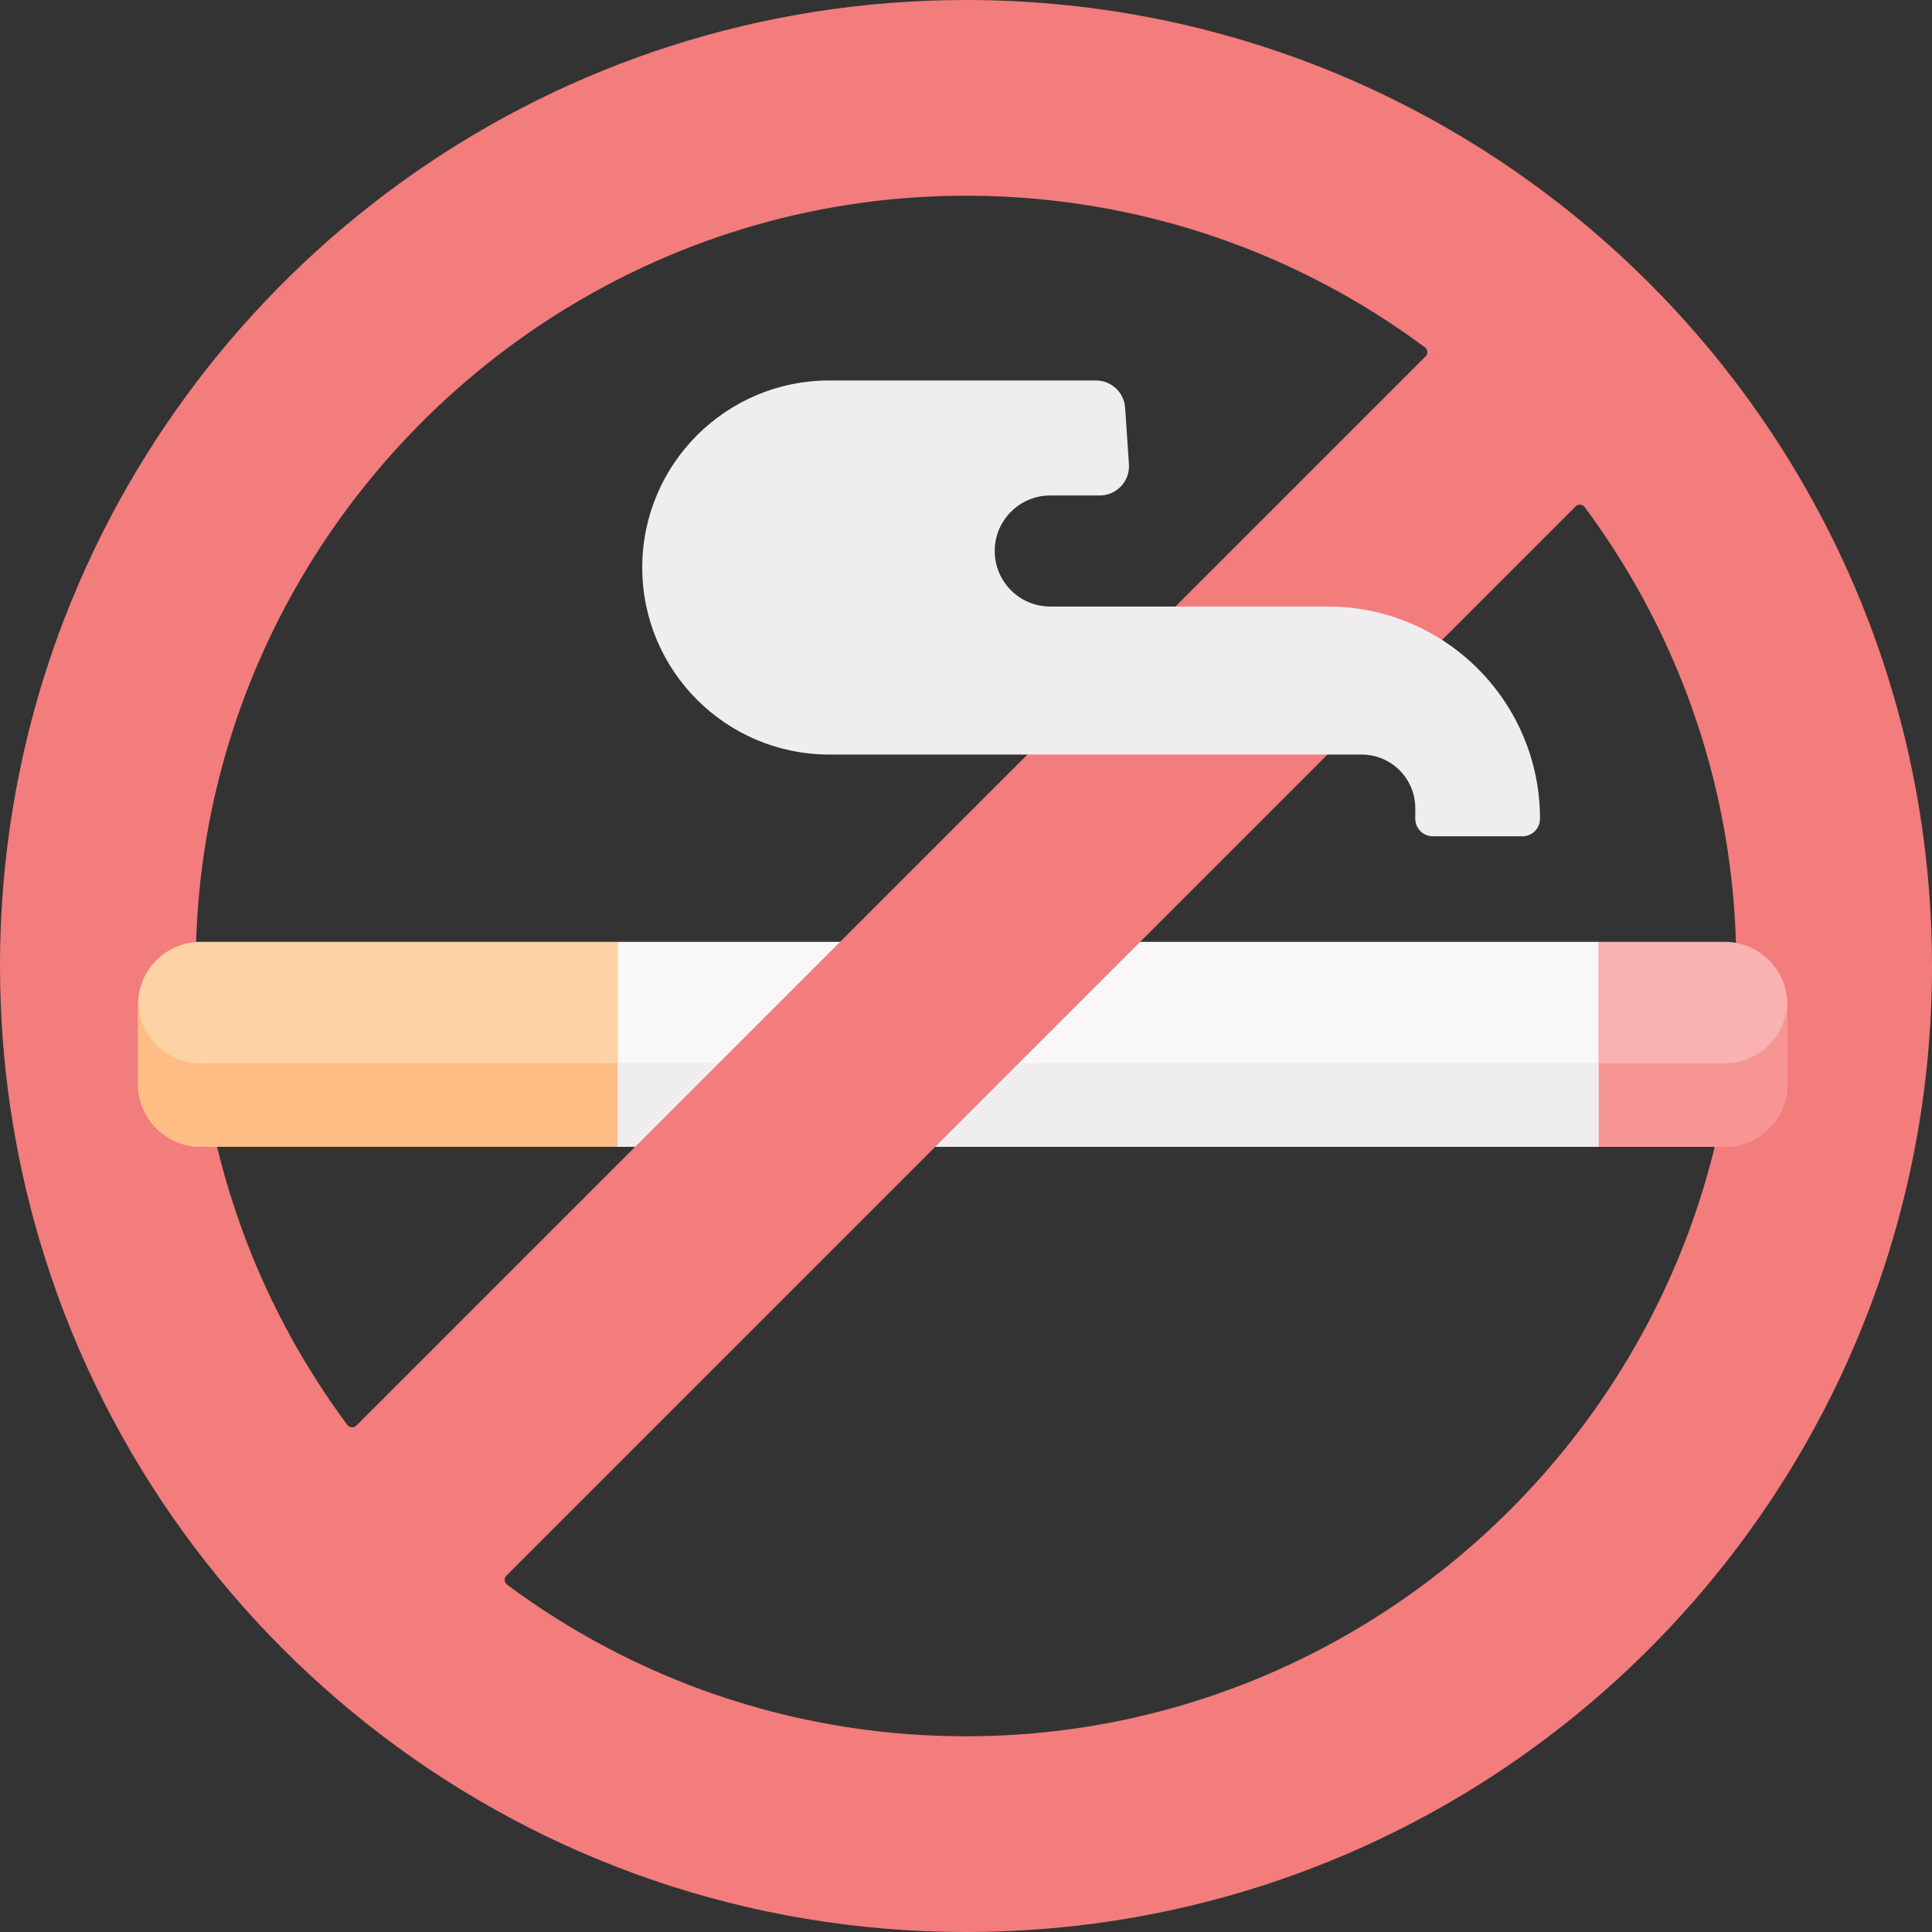 <svg id="Capa_1" enable-background="new 0 0 494.6 494.6" height="512" viewBox="0 0 494.6 494.6" width="512" xmlns="http://www.w3.org/2000/svg"><rect x="0" y="0" width="494.6" height="494.6" fill="#333333" stroke="none"/><g><path d="m71.623 158.004-7.859-14.77h-28.979l-18.157 14.77c-10.731 27.7-16.628 57.807-16.628 89.296 0 24.362 3.54 47.894 10.104 70.129l13.358 16.578 32.656-3.999 6.832-12.579c-8.124-21.333-12.656-44.438-12.839-68.579-.254-32.66 7.544-63.566 21.512-90.846z" fill="#f37c7c"/><path d="m492.374 214.091s-10.367-23.625-11.066-23.625c-.7 0-32.18 1.866-32.18 1.866l-7.417 21.759c1.748 10.303 2.698 20.878 2.78 31.659.25 32.264-7.361 62.812-21.011 89.847l3.861 11.336h40.877l10.135-11.336c10.487-27.425 16.248-57.186 16.248-88.297-.001-11.263-.769-22.345-2.227-33.209z" fill="#f37c7c"/><path d="m441.541 241.12h-32.32l-17.775 15.561 2.799 27.541 14.976 9.358h32.32c8.86 0 16.04-7.18 16.04-16.04v-20.37c0-8.86-7.18-16.05-16.04-16.05z" fill="#f9b1b1"/><path d="m441.541 272.21h-32.32l-14.976-9.358-.804-7.916-1.994 1.746 2.799 27.541 14.976 9.358h32.32c8.86 0 16.04-7.18 16.04-16.04v-20.37c0-.169-.02-.333-.025-.5-.268 8.625-7.325 15.539-16.016 15.539z" fill="#f79595"/><g id="XMLID_138_"><g><path d="m158.171 241.12h-106.79c-8.86 0-16.04 7.19-16.04 16.05v20.37c0 8.86 7.18 16.04 16.04 16.04h106.79l16.446-8.38v-32.038z" fill="#fed2a4"/><path d="m51.381 272.21c-8.691 0-15.748-6.913-16.015-15.54-.005.168-.025.331-.025.5v20.37c0 8.86 7.18 16.04 16.04 16.04h106.79l16.446-8.38v-21.37l-16.446 8.38z" fill="#ffbd86"/></g></g><path d="m158.171 241.12h251.05v52.46h-251.05z" fill="#f9f7f8"/><g id="XMLID_137_"><g><path d="m158.171 272.21h251.05v21.37h-251.05z" fill="#efedef"/></g></g><g><path d="m245.75 444.49c-43.42-.33-83.5-14.71-115.92-38.8-.77-.56-.84-1.68-.17-2.35l273.68-273.68c.67-.67 1.79-.6 2.35.17 18.11 24.372 30.727 53.076 36.018 84.271h.003c0-.003-.001-.007-.001-.01h50.664c-16.226-120.874-119.757-214.091-245.074-214.091-105.054 0-194.785 65.517-230.62 157.912l54.942.092c32.94-64.331 100.209-108.491 177.228-107.894 43.42.33 83.5 14.71 115.92 38.8.77.56.84 1.68.17 2.35l-273.68 273.68c-.67.67-1.79.6-2.35-.17-10.698-14.397-19.476-30.308-25.964-47.349.001.003.002.005.003.008h-52.845c30.235 102.42 124.978 177.171 237.196 177.171 105.468 0 195.495-66.032 231.044-159.003h-54.865c-32.753 64.871-100.312 109.493-177.729 108.893z" fill="#f37c7c"/></g><g><path d="m281.537 126.844h-12.667c-7.851 0-14.216 6.365-14.216 14.216 0 7.851 6.365 14.216 14.216 14.216h71.045c30.006 0 54.331 24.325 54.331 54.331 0 2.477-2.008 4.485-4.485 4.485h-22.961c-2.477 0-4.485-2.008-4.485-4.485v-2.692c0-7.594-6.156-13.749-13.749-13.749h-136.265c-26.445 0-47.883-21.438-47.883-47.883 0-26.445 21.438-47.883 47.883-47.883h68.26c3.942 0 7.209 3.054 7.475 6.987l.976 14.462c.292 4.325-3.139 7.995-7.475 7.995z" fill="#efedef"/></g></g></svg>